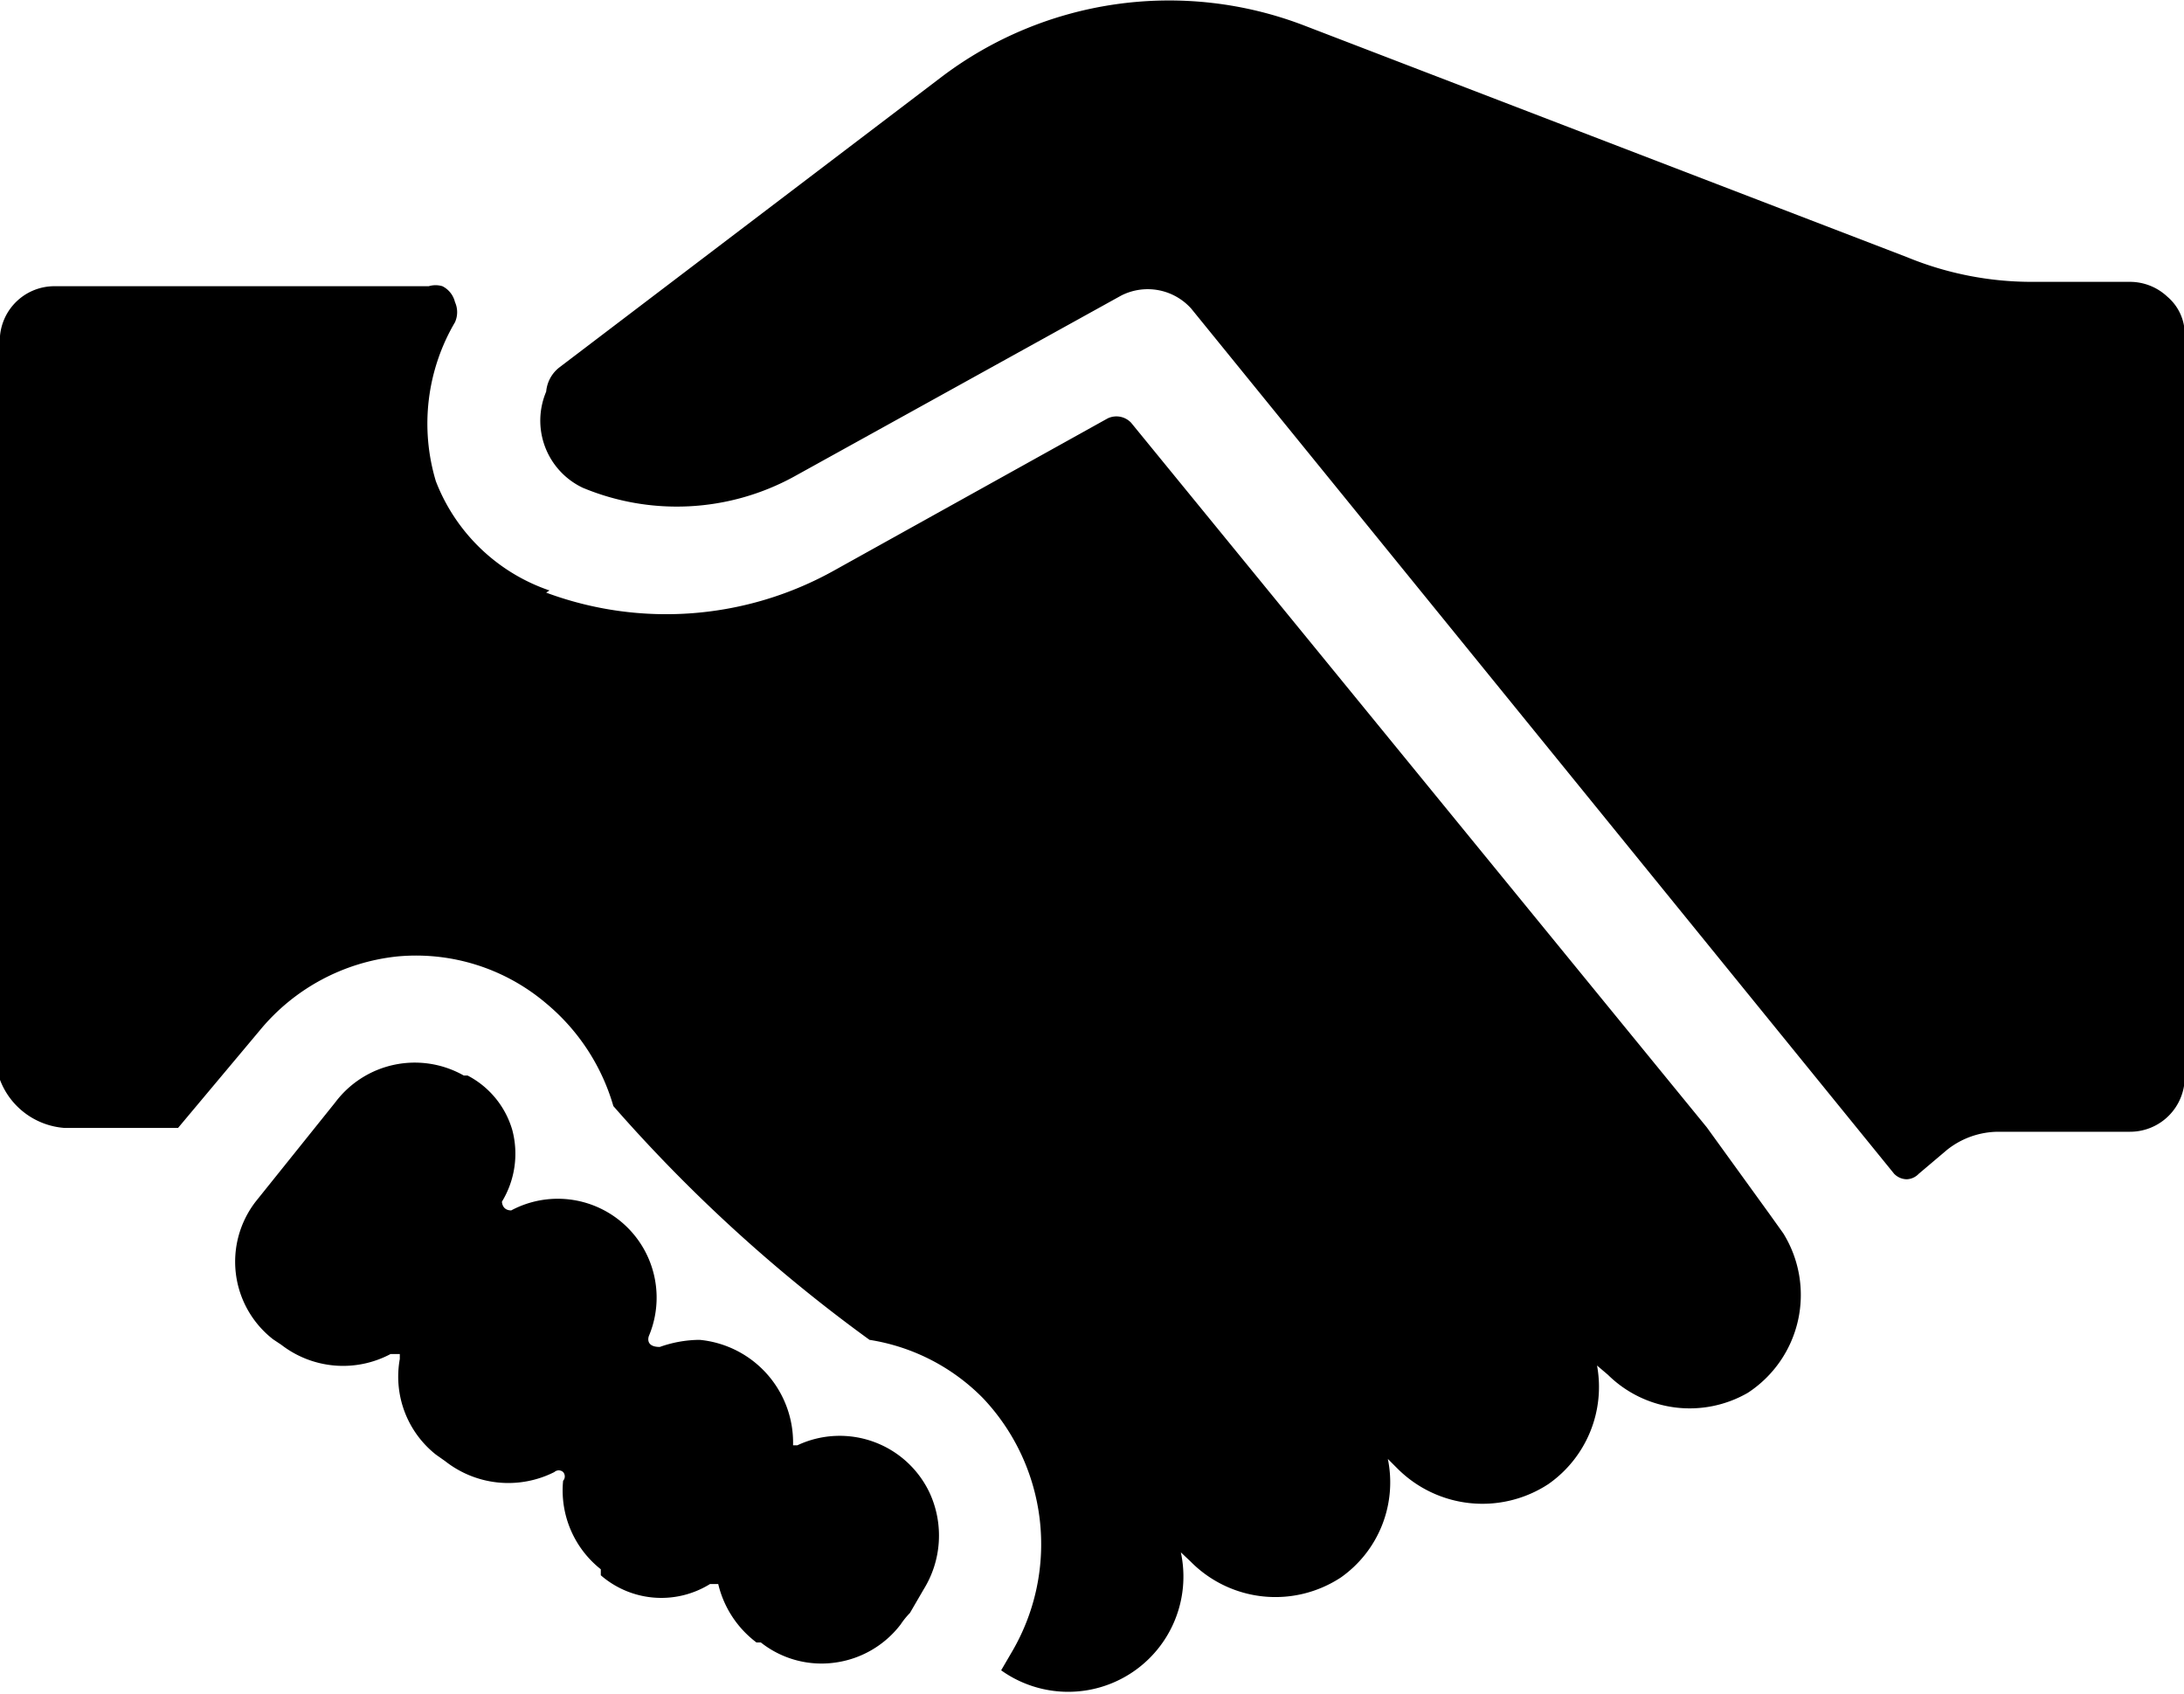 <?xml version="1.0" standalone="no"?><!DOCTYPE svg PUBLIC "-//W3C//DTD SVG 1.1//EN" "http://www.w3.org/Graphics/SVG/1.1/DTD/svg11.dtd"><svg t="1645082984287" class="icon" viewBox="0 0 1320 1024" version="1.1" xmlns="http://www.w3.org/2000/svg" p-id="7559" xmlns:xlink="http://www.w3.org/1999/xlink" width="257.812" height="200"><defs><style type="text/css">@font-face { font-weight: 400; font-style: normal; font-family: Circular-Loom; src: url("https://cdn.loom.com/assets/fonts/circular/CircularXXWeb-Book-cd7d2bcec649b1243839a15d5eb8f0a3.woff2") format("woff2"); }
@font-face { font-weight: 500; font-style: normal; font-family: Circular-Loom; src: url("https://cdn.loom.com/assets/fonts/circular/CircularXXWeb-Medium-d74eac43c78bd5852478998ce63dceb3.woff2") format("woff2"); }
@font-face { font-weight: 700; font-style: normal; font-family: Circular-Loom; src: url("https://cdn.loom.com/assets/fonts/circular/CircularXXWeb-Bold-83b8ceaf77f49c7cffa44107561909e4.woff2") format("woff2"); }
@font-face { font-weight: 900; font-style: normal; font-family: Circular-Loom; src: url("https://cdn.loom.com/assets/fonts/circular/CircularXXWeb-Black-bf067ecb8aa777ceb6df7d72226febca.woff2") format("woff2"); }
</style></defs><path d="M1287.427 683.987h-79.556a50.177 50.177 0 0 0-31.03 10.894l-17.166 14.525a10.564 10.564 0 0 1-7.262 3.301 10.894 10.894 0 0 1-7.593-3.301L719.969 186.512a35.322 35.322 0 0 0-42.254-7.923l-198.066 109.596a147.559 147.559 0 0 1-127.422 6.602A44.895 44.895 0 0 1 330.11 236.689a20.797 20.797 0 0 1 8.253-14.855l231.077-175.618a227.776 227.776 0 0 1 218.202-31.03l365.101 140.297a198.066 198.066 0 0 0 75.265 14.855H1287.427a33.011 33.011 0 0 1 22.447 8.913 29.71 29.71 0 0 1 10.564 22.117v449.609a33.011 33.011 0 0 1-33.011 33.011z m-957.318-325.818a208.299 208.299 0 0 0 174.298-13.534l165.055-91.77a12.214 12.214 0 0 1 14.195 2.641l347.936 425.841 37.963 52.487 8.253 11.554A70.643 70.643 0 0 1 1056.351 841.779a70.313 70.313 0 0 1-84.508-10.894l-6.602-5.612a71.634 71.634 0 0 1-29.38 71.634 72.624 72.624 0 0 1-91.44-9.573l-5.612-5.612a70.313 70.313 0 0 1-28.389 71.634 71.964 71.964 0 0 1-90.78-9.573l-5.942-5.612a69.653 69.653 0 0 1-108.606 71.304l6.932-11.884A128.413 128.413 0 0 0 594.197 845.081a122.801 122.801 0 0 0-68.663-35.322 934.54 934.54 0 0 1-154.821-141.287A126.432 126.432 0 0 0 330.11 606.411a121.48 121.48 0 0 0-89.79-28.389 124.451 124.451 0 0 0-83.188 44.565l-49.516 59.09H38.953A45.225 45.225 0 0 1 0 652.627V203.017a33.011 33.011 0 0 1 33.011-30.04h226.125a14.195 14.195 0 0 1 8.253 0 14.525 14.525 0 0 1 7.593 9.573 14.855 14.855 0 0 1 0 12.214 120.82 120.82 0 0 0-11.554 96.062 112.567 112.567 0 0 0 68.663 66.022z m-127.422 307.992a60.08 60.08 0 0 1 77.576-16.175h2.311a54.138 54.138 0 0 1 27.069 33.011A55.789 55.789 0 0 1 303.371 726.241s0 5.282 5.612 5.282a59.75 59.75 0 0 1 83.188 75.925s-2.641 6.602 6.602 6.602a72.624 72.624 0 0 1 24.098-4.291 62.391 62.391 0 0 1 56.449 63.711h2.641a60.08 60.08 0 0 1 79.887 28.72 61.73 61.73 0 0 1-3.631 58.429l-8.253 14.195a46.876 46.876 0 0 0-5.612 6.932 60.08 60.08 0 0 1-39.943 23.108 59.09 59.09 0 0 1-44.565-12.214h-2.641a62.061 62.061 0 0 1-23.108-35.322H429.142a55.789 55.789 0 0 1-66.022-5.282v-3.631a60.74 60.74 0 0 1-22.778-53.478 3.961 3.961 0 0 0 0-5.282 3.961 3.961 0 0 0-5.282 0 61.73 61.73 0 0 1-66.022-6.602l-5.612-3.961a60.08 60.08 0 0 1-21.787-57.769v-2.971h-5.612a61.07 61.07 0 0 1-66.022-5.612l-4.952-3.301A59.42 59.42 0 0 1 154.491 726.241z" p-id="7560"></path></svg>